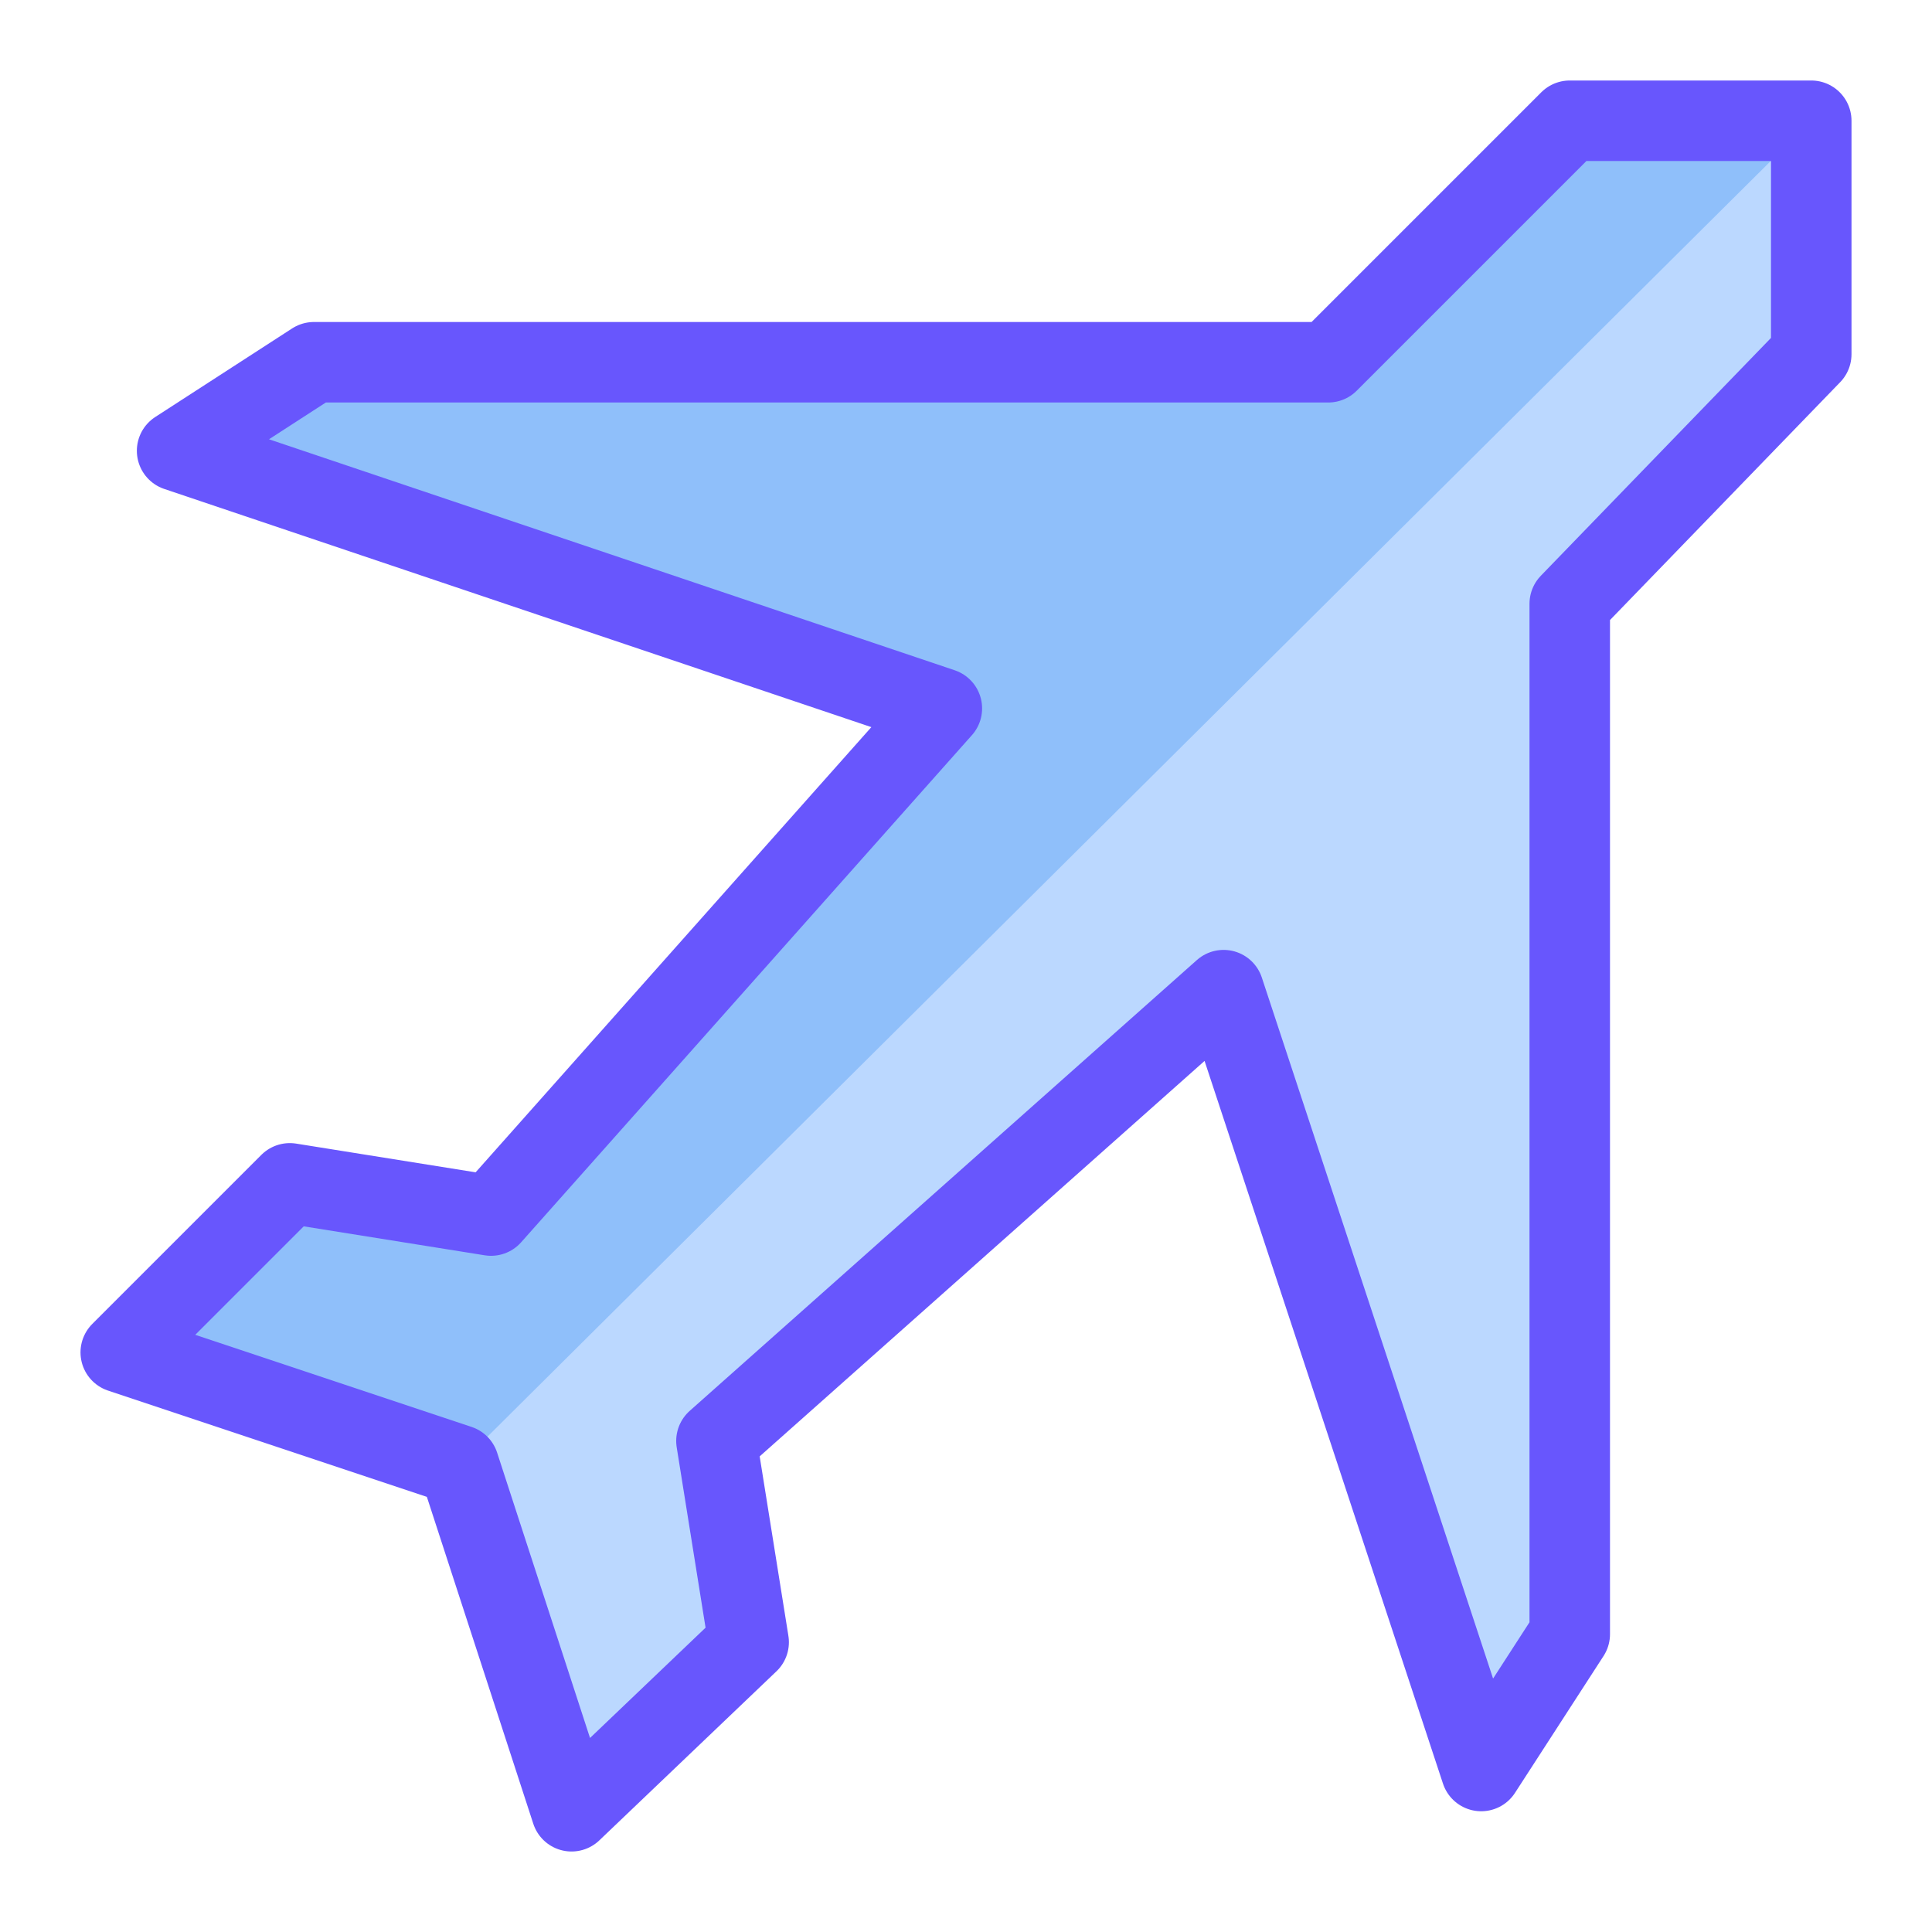 <svg width="48" height="48" viewBox="0 0 48 48" fill="none" xmlns="http://www.w3.org/2000/svg">
<path d="M11.4 36.4L14.2 45L18.6 40.8L17.8 35.8L30.4 24.6L36.8 44L39 40.6V15L45 8.8V3H39L33 9H7.8L4.4 11.2L23.4 17.6L12.2 30.2L7.2 29.4L3 33.6L11.4 36.4Z" fill="#8FBFFA"/>
<path d="M11.4 36.4L14.2 45L18.6 40.8L17.8 35.8L30.4 24.6L36.8 44L39 40.6V15L45 8.8V3L11.4 36.4Z" fill="#BBD8FF"/>
<path d="M11.4 36.4L14.2 45L18.6 40.8L17.8 35.8L30.4 24.6L36.8 44L39 40.6V15L45 8.8V3H39L33 9H7.8L4.4 11.2L23.4 17.6L12.2 30.2L7.2 29.4L3 33.6L11.4 36.4Z" stroke="#6856FD" stroke-width="2" stroke-miterlimit="10" stroke-linecap="round" stroke-linejoin="round"/>
</svg>
